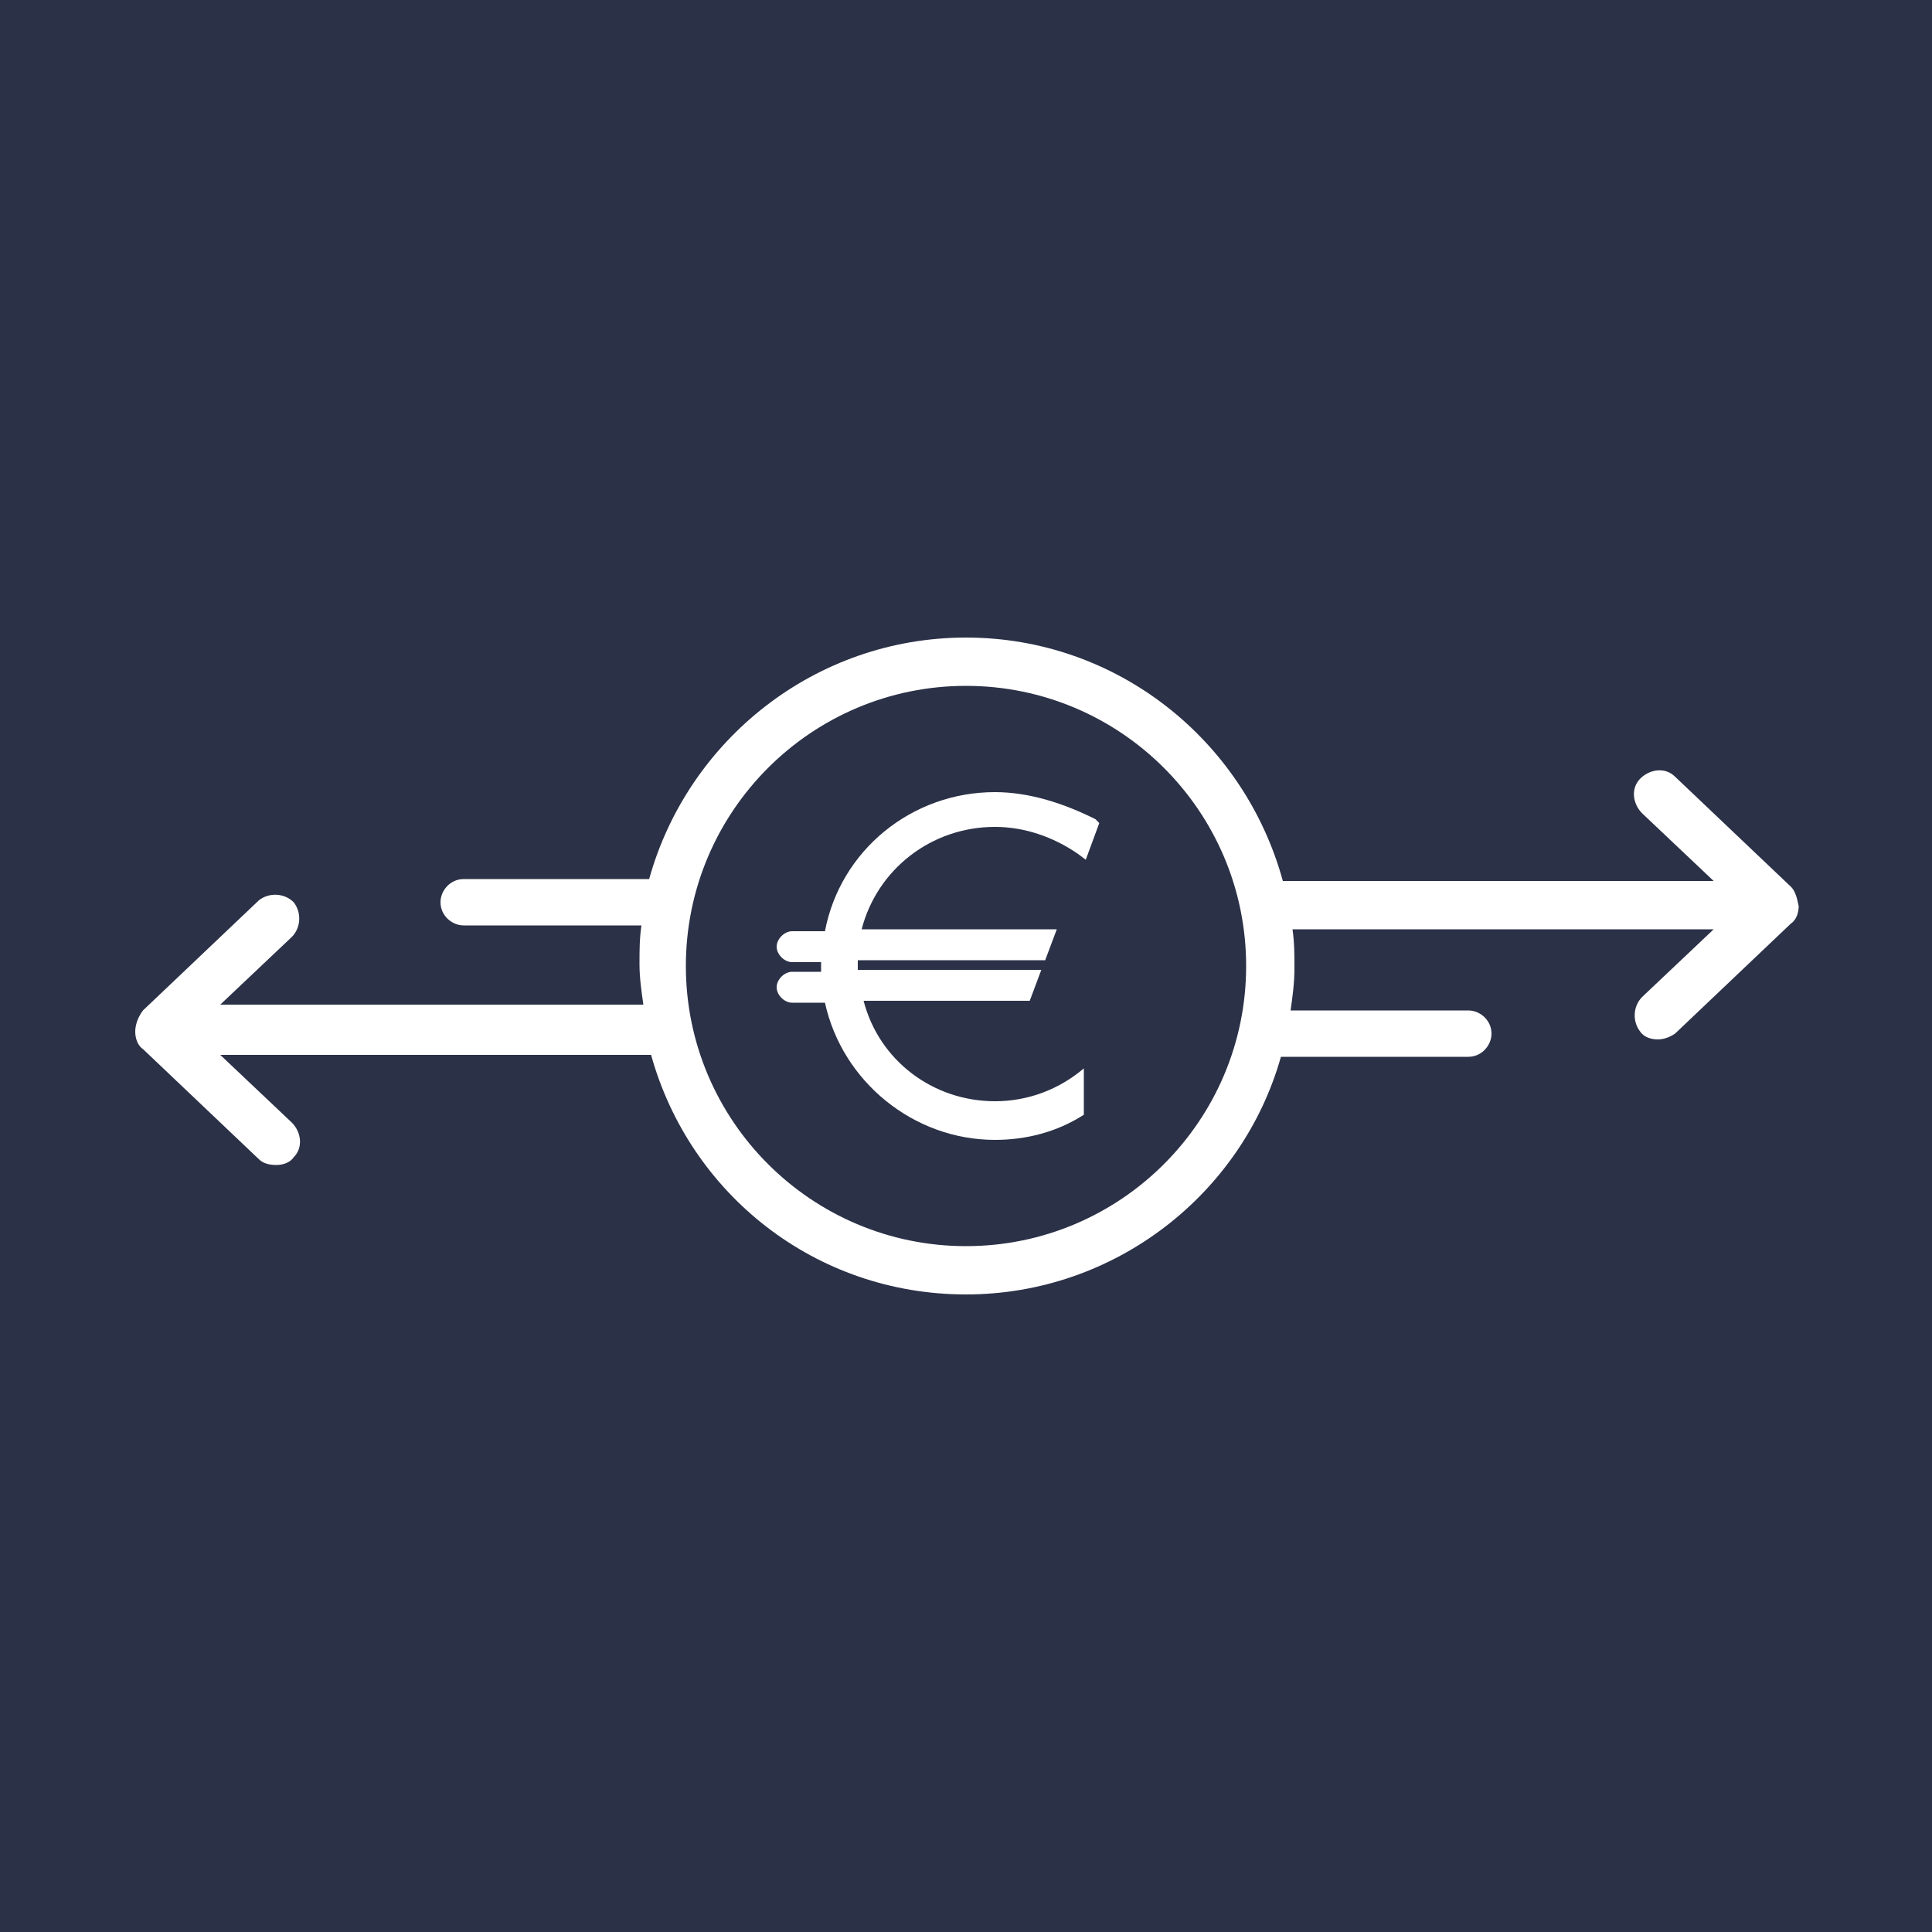 <svg xmlns="http://www.w3.org/2000/svg" fill="none" viewBox="0 0 100 100" height="100" width="100">
<rect fill="#2B3147" height="100" width="100"></rect>
<g clip-path="url(#clip0_2518_3676)">
<path fill="white" d="M92.7 45.9L86.7 40.2C86.2 39.7 85.4 39.8 84.9 40.3C84.4 40.8 84.5 41.6 85 42.1L88.7 45.6H66.4C64.4 38.3 57.8 33 50 33C42.2 33 35.6 38.3 33.6 45.5H24C23.3 45.5 22.8 46.1 22.8 46.7C22.8 47.4 23.4 47.9 24 47.9H33.2C33.1 48.6 33.1 49.2 33.1 49.9C33.1 50.6 33.2 51.3 33.3 52H11.4L15.1 48.5C15.6 48 15.6 47.2 15.2 46.7C14.7 46.2 13.9 46.2 13.4 46.6L7.4 52.3C7.1 52.7 7 53.1 7 53.4C7 53.7 7.1 54.1 7.4 54.3L13.4 60C13.6 60.2 13.9 60.3 14.3 60.3C14.6 60.3 15 60.2 15.2 59.9C15.7 59.4 15.6 58.6 15.1 58.1L11.4 54.6H33.7C35.7 61.8 42.2 67 50 67C57.7 67 64.3 61.8 66.3 54.7H76C76.7 54.7 77.2 54.1 77.2 53.5C77.2 52.8 76.6 52.3 76 52.3H66.8C66.9 51.6 67 50.9 67 50.1C67 49.4 67 48.8 66.9 48.1H88.7L85 51.6C84.5 52.1 84.5 52.9 84.9 53.4C85.1 53.7 85.5 53.8 85.8 53.8C86.1 53.8 86.4 53.7 86.7 53.5L92.7 47.8C93 47.6 93.1 47.2 93.1 46.9C93 46.4 92.9 46.1 92.7 45.9ZM50 64.5C42 64.5 35.5 58 35.5 50C35.5 42 42 35.5 50 35.5C58 35.5 64.5 42 64.5 50C64.5 58 58 64.5 50 64.5Z"></path>
<path fill="white" d="M51.499 41C47.199 41 43.499 44 42.699 48.2H41.199H40.999C40.599 48.2 40.199 48.6 40.199 49C40.199 49.4 40.599 49.8 40.999 49.8H41.199H42.499C42.499 49.9 42.499 49.9 42.499 50C42.499 50.1 42.499 50.2 42.499 50.3H41.199H40.999C40.599 50.3 40.199 50.7 40.199 51.1C40.199 51.5 40.599 51.9 40.999 51.9H41.199H42.699C43.599 56 47.299 59 51.499 59C53.099 59 54.699 58.6 56.099 57.7V55.3C54.799 56.4 53.199 57 51.499 57C48.299 57 45.499 54.9 44.699 51.8H53.299L53.899 50.2H44.399C44.399 50.1 44.399 50 44.399 49.9C44.399 49.8 44.399 49.8 44.399 49.7H54.099L54.699 48.1H44.599C45.399 45 48.199 42.8 51.499 42.8C52.999 42.8 54.499 43.3 55.799 44.2L56.199 44.5L56.899 42.6L56.699 42.4C55.099 41.6 53.299 41 51.499 41Z"></path>
</g>
<defs>
<clipPath id="clip0_2518_3676">
<rect transform="translate(4 31)" fill="white" height="38" width="92"></rect>
</clipPath>
</defs>
</svg>
